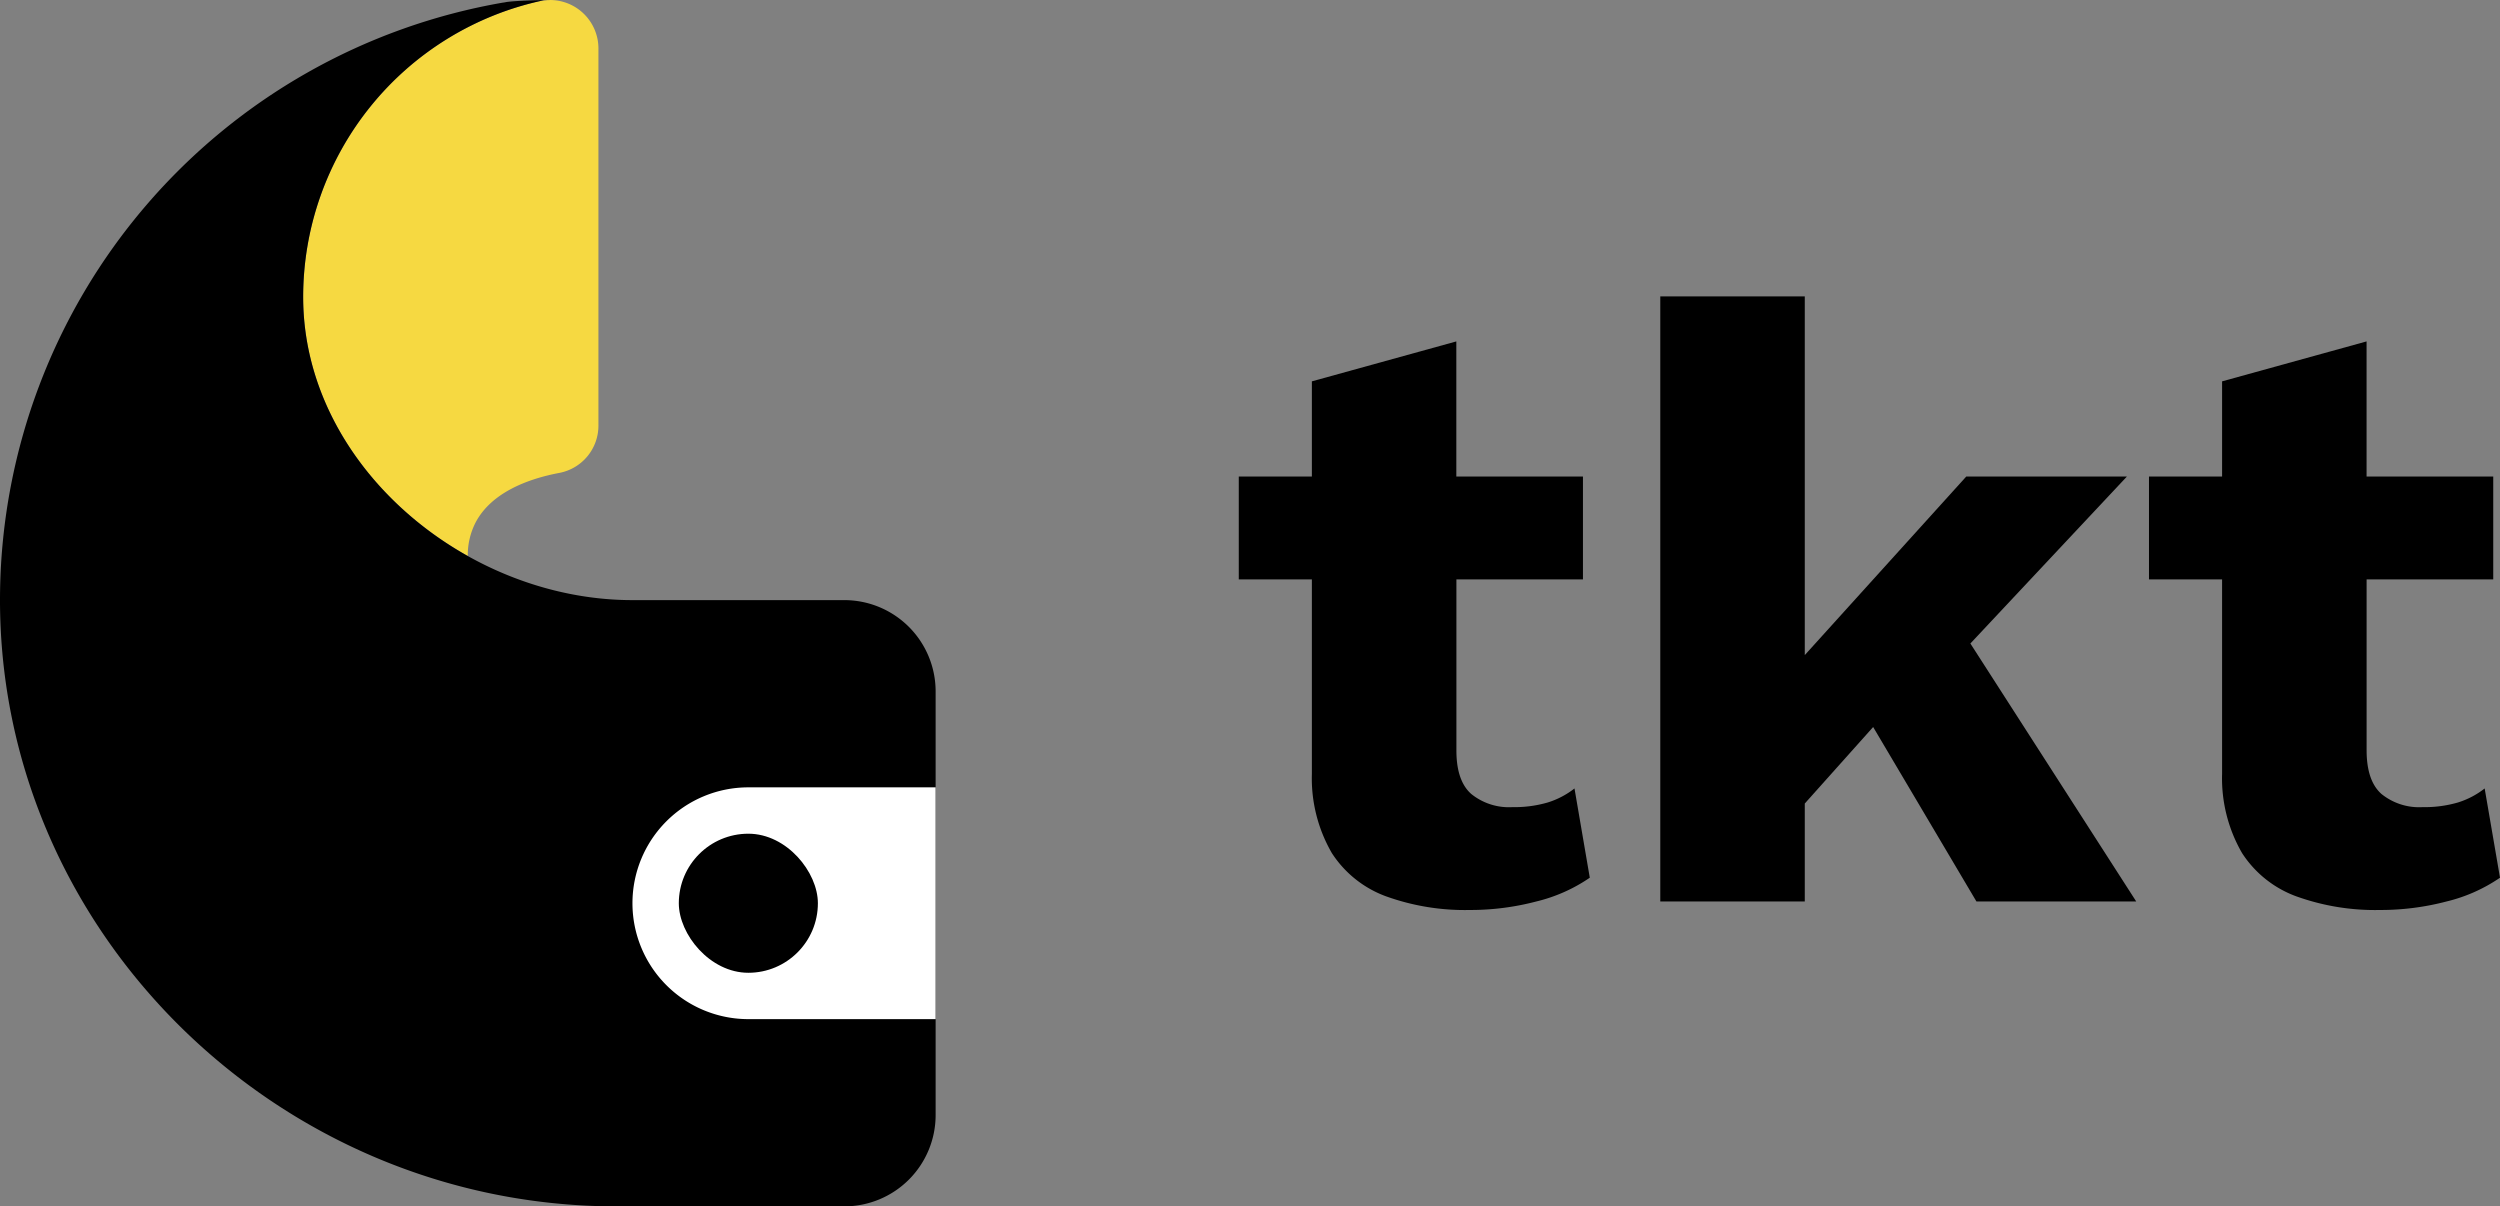 <svg xmlns="http://www.w3.org/2000/svg" viewBox="0 0 269.654 130.12"><rect x="0" y="0" width="269.654" height="130.12" fill="#808080" stroke="none"/><title>Recurso 21</title><g id="Capa_2" data-name="Capa 2"><g id="Capa_1-2" data-name="Capa 1"><path d="M64.548,5.223V45.892a5.189,5.189,0,0,1-4.2,5.113c-3.191.6-7.319,2.026-9.063,5.375a7.733,7.733,0,0,0-.83,3.59C40.2,54.23,32.7,43.87,32.7,32.03A32.715,32.715,0,0,1,58.172.13,5.226,5.226,0,0,1,64.548,5.223Z" fill="#f6d941"/><path d="M100.918,74.58v45.69a9.85,9.85,0,0,1-9.85,9.85H66.458c-36.53,0-67.02-29.89-66.45-66.42A65.419,65.419,0,0,1,54.318.27h.04c.08-.02.16-.03.25-.05a.127.127,0,0,0,.06-.01c1.14-.14,3.07-.19,4.06-.2L58.6.04A32.715,32.715,0,0,0,32.7,32.03c0,18.06,17.47,32.7,35.52,32.7h22.85A9.85,9.85,0,0,1,100.918,74.58Z"/><path d="M54.318.27c.09-.02.19-.03.29-.05-.09.02-.17.03-.25.05Z" fill="#5d5947"/><path d="M59.368,0,58.6.04l.13-.03C59.118,0,59.368,0,59.368,0Z" fill="#5d5947"/><path d="M80.718,84.925h20.2a0,0,0,0,1,0,0v25a0,0,0,0,1,0,0h-20.2a12.5,12.5,0,0,1-12.5-12.5v0A12.5,12.5,0,0,1,80.718,84.925Z" fill="#fff"/><rect x="73.218" y="89.925" width="15" height="15" rx="7.5"/><path d="M166.936,86.558a12.793,12.793,0,0,1-3.8.5,6.463,6.463,0,0,1-4.446-1.421q-1.607-1.419-1.6-4.721V62.493H170.74V51.4H157.082V36.825L141.5,41.133V51.4h-7.884V62.493H141.5V83.486a16.1,16.1,0,0,0,2.154,8.526,11.79,11.79,0,0,0,5.867,4.675,25.1,25.1,0,0,0,9.03,1.466,27.988,27.988,0,0,0,7.15-.916,17.388,17.388,0,0,0,5.776-2.566l-1.65-9.627A8.984,8.984,0,0,1,166.936,86.558Z"/><polygon points="229.41 51.401 212.083 51.401 194.666 70.66 194.666 31.967 179.081 31.967 179.081 97.237 194.666 97.237 194.666 86.669 202.041 78.417 213.183 97.237 230.418 97.237 212.528 69.408 229.41 51.401"/><path d="M268,85.044a8.974,8.974,0,0,1-2.888,1.514,12.789,12.789,0,0,1-3.8.5,6.464,6.464,0,0,1-4.446-1.421q-1.6-1.419-1.6-4.721V62.493h13.659V51.4H255.262V36.825l-15.584,4.308V51.4h-7.885V62.493h7.885V83.486a16.09,16.09,0,0,0,2.153,8.526,11.788,11.788,0,0,0,5.868,4.675,25.094,25.094,0,0,0,9.029,1.466,28,28,0,0,0,7.151-.916,17.391,17.391,0,0,0,5.775-2.566Z"/></g></g></svg>